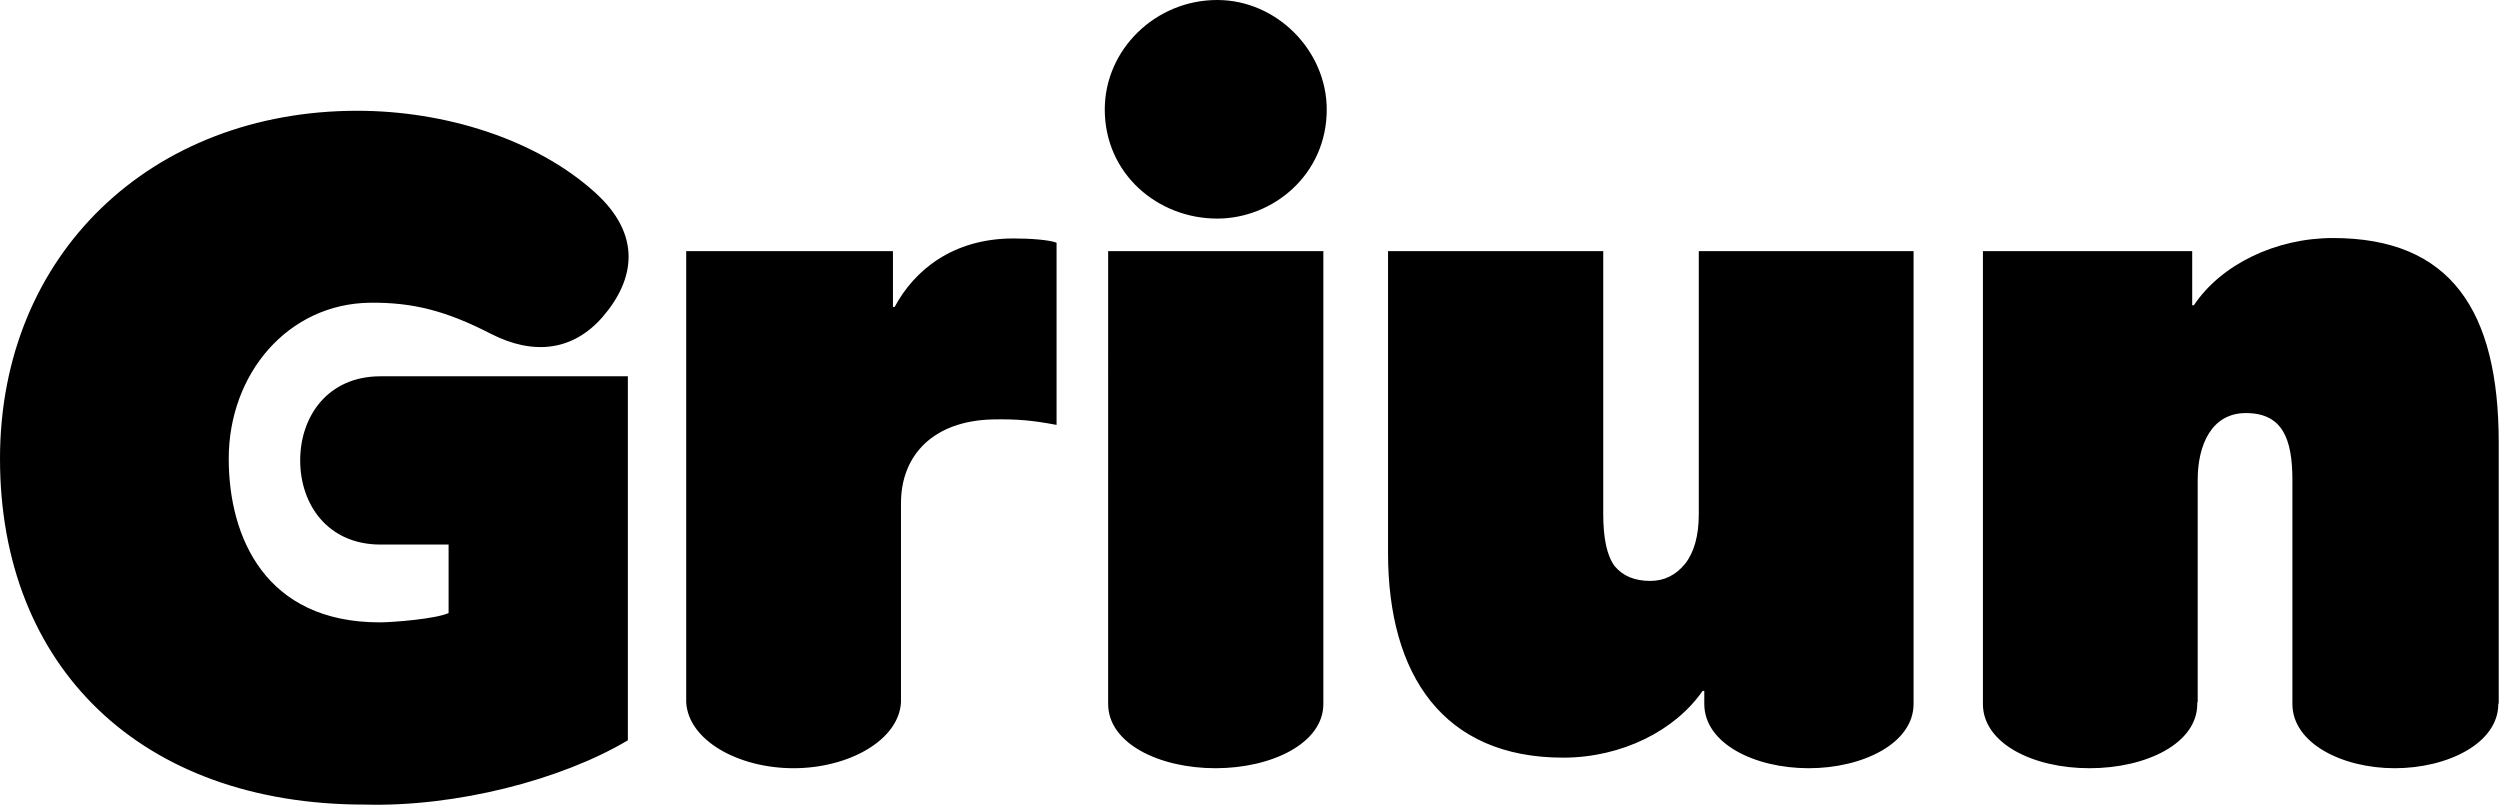 <svg width="994" height="320" viewBox="0 0 994 320" fill="none" xmlns="http://www.w3.org/2000/svg">
<path d="M788.405 279.22V279.892C788.405 295.525 808.241 305.444 830.768 305.444C853.461 305.444 873.634 295.525 873.634 279.892V279.22H873.802V190.797C873.802 176.845 879.35 164.237 892.966 164.237C907.424 164.237 911.458 174.324 911.458 190.797V279.892C911.458 295.525 931.294 305.444 952.14 305.444C973.153 305.444 993.325 295.525 993.325 279.892V279.724H993.493V176.004C993.493 123.388 974.329 94.641 927.597 94.641C904.734 94.641 883.049 105.232 872.29 121.369H871.618V99.852H788.408V279.219L788.405 279.22ZM621.479 301.241C645.013 301.241 666.195 290.315 676.953 274.681H677.625V279.892C677.625 295.525 697.461 305.444 719.146 305.444C740.664 305.444 760.836 295.525 760.836 279.892V99.853H675.44V204.413C675.44 212.987 673.591 219.543 670.061 224.081C666.362 228.62 661.824 230.973 656.109 230.973C649.889 230.973 645.182 228.956 641.988 225.089C638.963 221.055 637.449 214.163 637.449 204.412V99.852H551.885V219.877C551.885 268.459 573.906 301.24 621.48 301.24L621.479 301.241ZM483.971 86.909C505.992 86.909 527.509 69.595 527.509 43.539C527.509 20.172 507.673 0 483.971 0C459.428 0 439.255 19.668 439.255 43.539C439.255 69.091 460.268 86.909 483.971 86.909ZM440.6 279.892C440.6 295.525 460.772 305.444 483.299 305.444C505.656 305.444 526.165 295.525 526.165 279.892V99.853H440.601L440.6 279.892ZM272.833 279.22C273.673 294.349 293.511 305.444 315.532 305.444C337.385 305.444 357.389 294.349 358.231 279.22V200.043C358.231 181.047 371.007 167.263 394.877 166.759C404.291 166.591 410.343 167.095 420.093 168.944V96.492C416.9 95.315 409.503 94.811 402.947 94.811C378.74 94.811 363.443 107.587 355.709 122.044H355.037V99.855H272.835V279.221L272.833 279.22ZM144.907 319.901C181.217 320.909 223.075 310.152 249.635 294.349V149.612H151.295C130.281 149.612 119.355 165.581 119.355 183.064C119.355 200.547 130.281 216.516 151.295 216.516H178.359V243.749C173.148 246.103 156.169 247.448 150.957 247.448C105.569 247.448 90.944 213.659 90.944 182.392C90.944 148.603 114.479 120.699 147.259 120.361C164.069 120.193 177.349 123.555 195 132.633C212.315 141.543 227.948 139.357 239.548 126.077C252.492 111.116 255.349 93.297 236.355 76.319C212.988 55.305 176.847 44.043 142.048 44.043C60.349 44.043 0 100.863 0 182.392C0 265.099 55.979 319.9 144.905 319.9L144.907 319.901Z" fill="black"/>
</svg>
